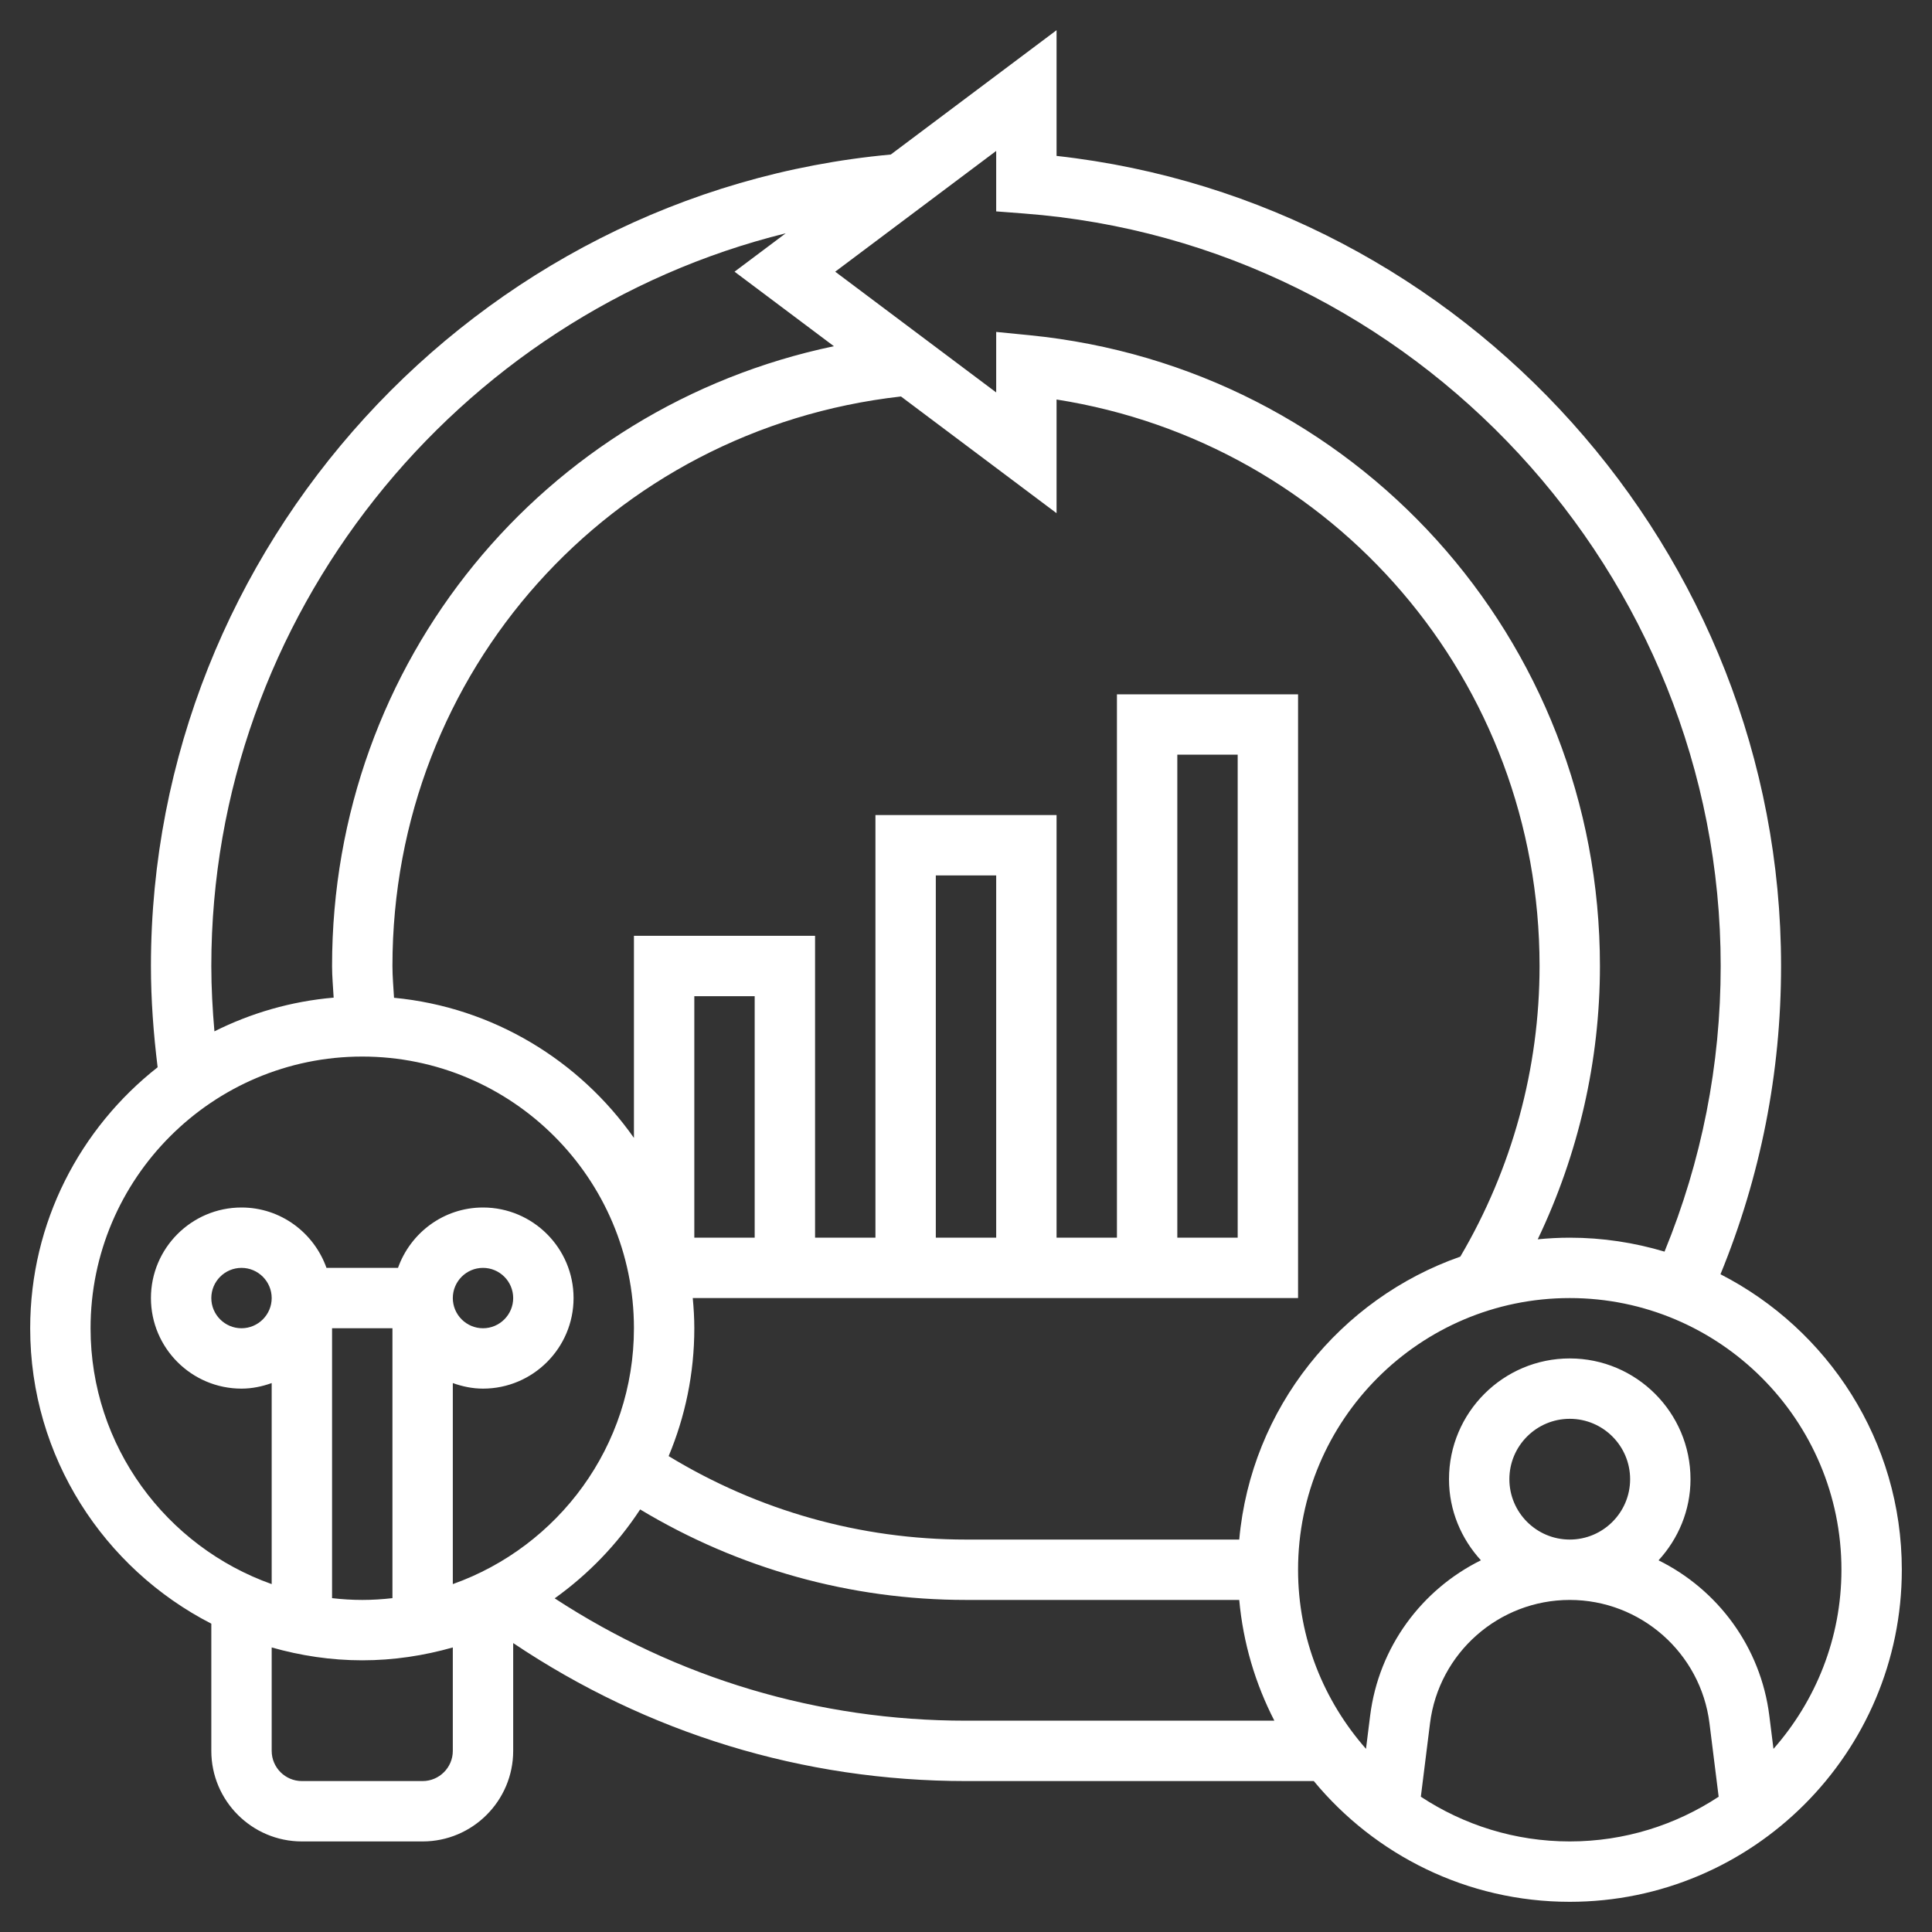 <svg width="56" height="56" viewBox="0 0 56 56" fill="none" xmlns="http://www.w3.org/2000/svg">
<rect x="0" y="0" width="56" height="56" fill="#333333" stroke="none"/>
<g clip-path="url(#clip0_1_349)">
<path d="M49.869 36.935C51.03 34.1 51.625 31.1 51.625 28C51.625 15.993 42.465 5.834 30.625 4.519V0.875L25.82 4.479C13.773 5.585 4.375 15.863 4.375 28C4.375 28.981 4.449 29.964 4.569 30.935C2.325 32.699 0.875 35.431 0.875 38.5C0.875 42.231 3.014 45.466 6.125 47.063V50.75C6.125 52.197 7.303 53.375 8.75 53.375H12.25C13.697 53.375 14.875 52.197 14.875 50.75V47.625C18.764 50.235 23.273 51.625 28 51.625H38.081C39.847 53.761 42.517 55.125 45.5 55.125C50.807 55.125 55.125 50.807 55.125 45.5C55.125 41.766 52.984 38.531 49.869 36.935ZM29.684 6.189C41.006 7.05 49.875 16.631 49.875 28C49.875 30.873 49.323 33.653 48.247 36.279C47.376 36.019 46.455 35.875 45.5 35.875C45.187 35.875 44.877 35.892 44.572 35.922C45.749 33.46 46.375 30.758 46.375 28C46.375 18.512 39.265 10.651 29.837 9.716L28.875 9.621V11.375L24.209 7.875L28.875 4.375V6.127L29.684 6.189ZM35.92 44.625H28C24.937 44.625 21.976 43.785 19.381 42.206C19.859 41.065 20.125 39.813 20.125 38.5C20.125 38.204 20.107 37.914 20.08 37.625H37.625V20.125H32.375V35.875H30.625V23.625H25.375V35.875H23.625V27.125H18.375V32.983C16.798 30.74 14.294 29.195 11.421 28.921C11.404 28.613 11.375 28.306 11.375 28C11.375 19.474 17.692 12.44 26.115 11.492L30.625 14.875V11.58C38.672 12.846 44.625 19.742 44.625 28C44.625 30.974 43.827 33.877 42.328 36.424C38.841 37.646 36.264 40.814 35.92 44.625V44.625ZM20.125 35.875V28.875H21.875V35.875H20.125ZM28.875 35.875H27.125V25.375H28.875V35.875ZM34.125 35.875V21.875H35.875V35.875H34.125ZM6.125 28C6.125 17.864 13.205 9.13 22.775 6.762L21.291 7.875L24.171 10.035C15.748 11.799 9.625 19.177 9.625 28C9.625 28.305 9.655 28.611 9.671 28.917C8.437 29.023 7.272 29.365 6.215 29.894C6.161 29.264 6.125 28.632 6.125 28ZM2.625 38.5C2.625 34.158 6.158 30.625 10.5 30.625C14.842 30.625 18.375 34.158 18.375 38.5C18.375 41.92 16.179 44.831 13.125 45.916V40.089C13.4 40.187 13.692 40.25 14 40.25C15.447 40.25 16.625 39.072 16.625 37.625C16.625 36.178 15.447 35 14 35C12.861 35 11.898 35.734 11.536 36.75H9.463C9.102 35.734 8.139 35 7 35C5.553 35 4.375 36.178 4.375 37.625C4.375 39.072 5.553 40.25 7 40.25C7.308 40.25 7.6 40.187 7.875 40.089V45.916C4.821 44.831 2.625 41.92 2.625 38.5V38.5ZM9.625 38.5H11.375V46.323C11.087 46.356 10.796 46.375 10.5 46.375C10.204 46.375 9.913 46.356 9.625 46.323V38.5ZM13.125 37.625C13.125 37.143 13.518 36.75 14 36.75C14.482 36.75 14.875 37.143 14.875 37.625C14.875 38.107 14.482 38.5 14 38.5C13.518 38.5 13.125 38.107 13.125 37.625ZM7.875 37.625C7.875 38.107 7.482 38.5 7 38.5C6.518 38.5 6.125 38.107 6.125 37.625C6.125 37.143 6.518 36.75 7 36.75C7.482 36.75 7.875 37.143 7.875 37.625ZM12.25 51.625H8.75C8.268 51.625 7.875 51.232 7.875 50.75V47.752C8.711 47.989 9.589 48.125 10.5 48.125C11.411 48.125 12.289 47.989 13.125 47.752V50.75C13.125 51.232 12.732 51.625 12.25 51.625ZM28 49.875C23.717 49.875 19.626 48.645 16.078 46.329C17.055 45.63 17.896 44.758 18.555 43.752C21.404 45.464 24.647 46.375 28 46.375H35.92C36.033 47.626 36.389 48.807 36.938 49.875H28ZM41.184 52.079L41.45 49.949C41.705 47.911 43.446 46.375 45.5 46.375C47.554 46.375 49.295 47.911 49.55 49.949L49.816 52.079C48.575 52.896 47.093 53.375 45.5 53.375C43.907 53.375 42.425 52.896 41.184 52.079ZM43.75 42.875C43.75 41.91 44.535 41.125 45.5 41.125C46.465 41.125 47.25 41.91 47.25 42.875C47.25 43.84 46.465 44.625 45.5 44.625C44.535 44.625 43.75 43.84 43.75 42.875ZM51.405 50.692L51.285 49.733C51.036 47.734 49.784 46.072 48.074 45.227C48.644 44.604 49 43.783 49 42.875C49 40.945 47.43 39.375 45.5 39.375C43.57 39.375 42 40.945 42 42.875C42 43.783 42.356 44.604 42.925 45.226C41.215 46.071 39.964 47.733 39.714 49.732L39.594 50.691C38.373 49.304 37.625 47.49 37.625 45.5C37.625 41.158 41.158 37.625 45.5 37.625C49.842 37.625 53.375 41.158 53.375 45.5C53.375 47.49 52.627 49.304 51.405 50.692V50.692Z" fill="white"/>
</g>
<defs>
<clipPath id="clip0_1_349">
<rect width="56" height="56" fill="white"/>
</clipPath>
</defs>
</svg>
